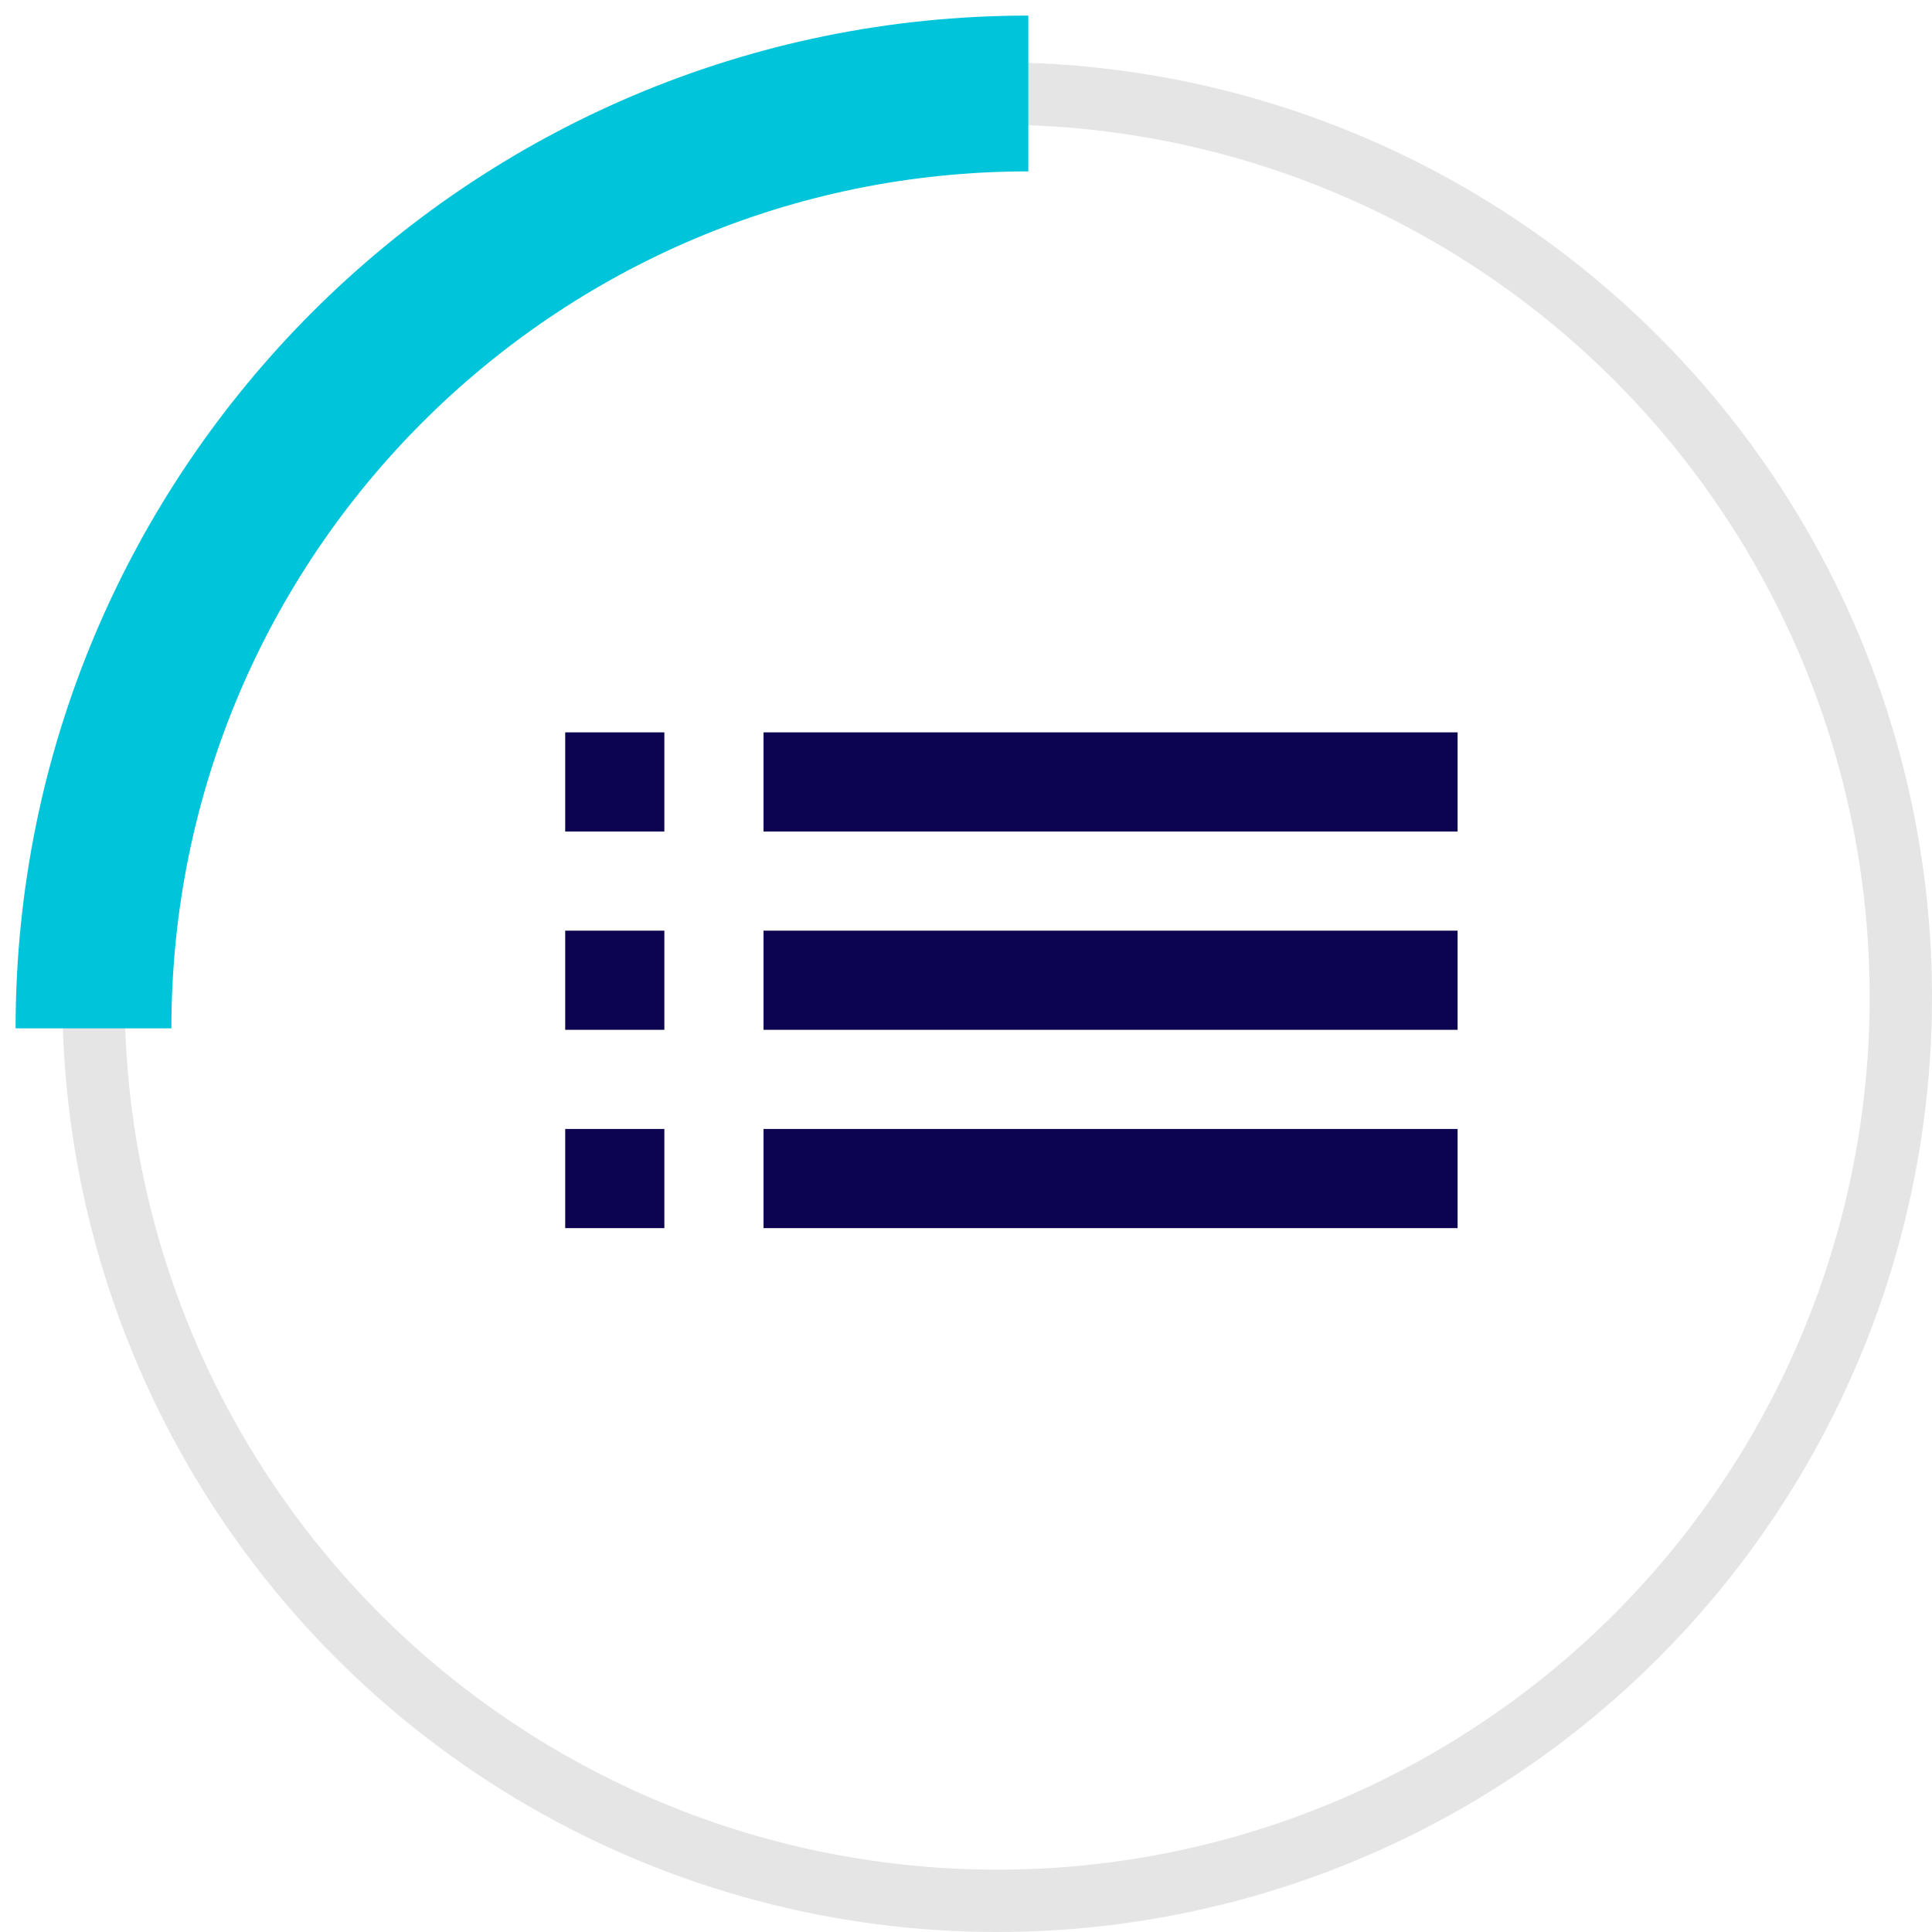 <?xml version="1.0" encoding="UTF-8"?> <svg xmlns="http://www.w3.org/2000/svg" width="62" height="62" viewBox="0 0 62 62" fill="none"><circle cx="32" cy="32" r="29" stroke="#E5E5E5" stroke-width="2"></circle><path d="M3 33C3 16.431 16.431 3 33 3" stroke="#00C5DA" stroke-width="5"></path><path d="M18.138 33.048H21.32V29.866H18.138V33.048ZM18.138 39.412H21.32V36.23H18.138V39.412ZM18.138 26.684H21.32V23.502H18.138V26.684ZM24.502 33.048H46.776V29.866H24.502V33.048ZM24.502 39.412H46.776V36.23H24.502V39.412ZM24.502 23.502V26.684H46.776V23.502H24.502ZM18.138 33.048H21.32V29.866H18.138V33.048ZM18.138 39.412H21.32V36.23H18.138V39.412ZM18.138 26.684H21.32V23.502H18.138V26.684ZM24.502 33.048H46.776V29.866H24.502V33.048ZM24.502 39.412H46.776V36.23H24.502V39.412ZM24.502 23.502V26.684H46.776V23.502H24.502Z" fill="#0C0450"></path></svg> 